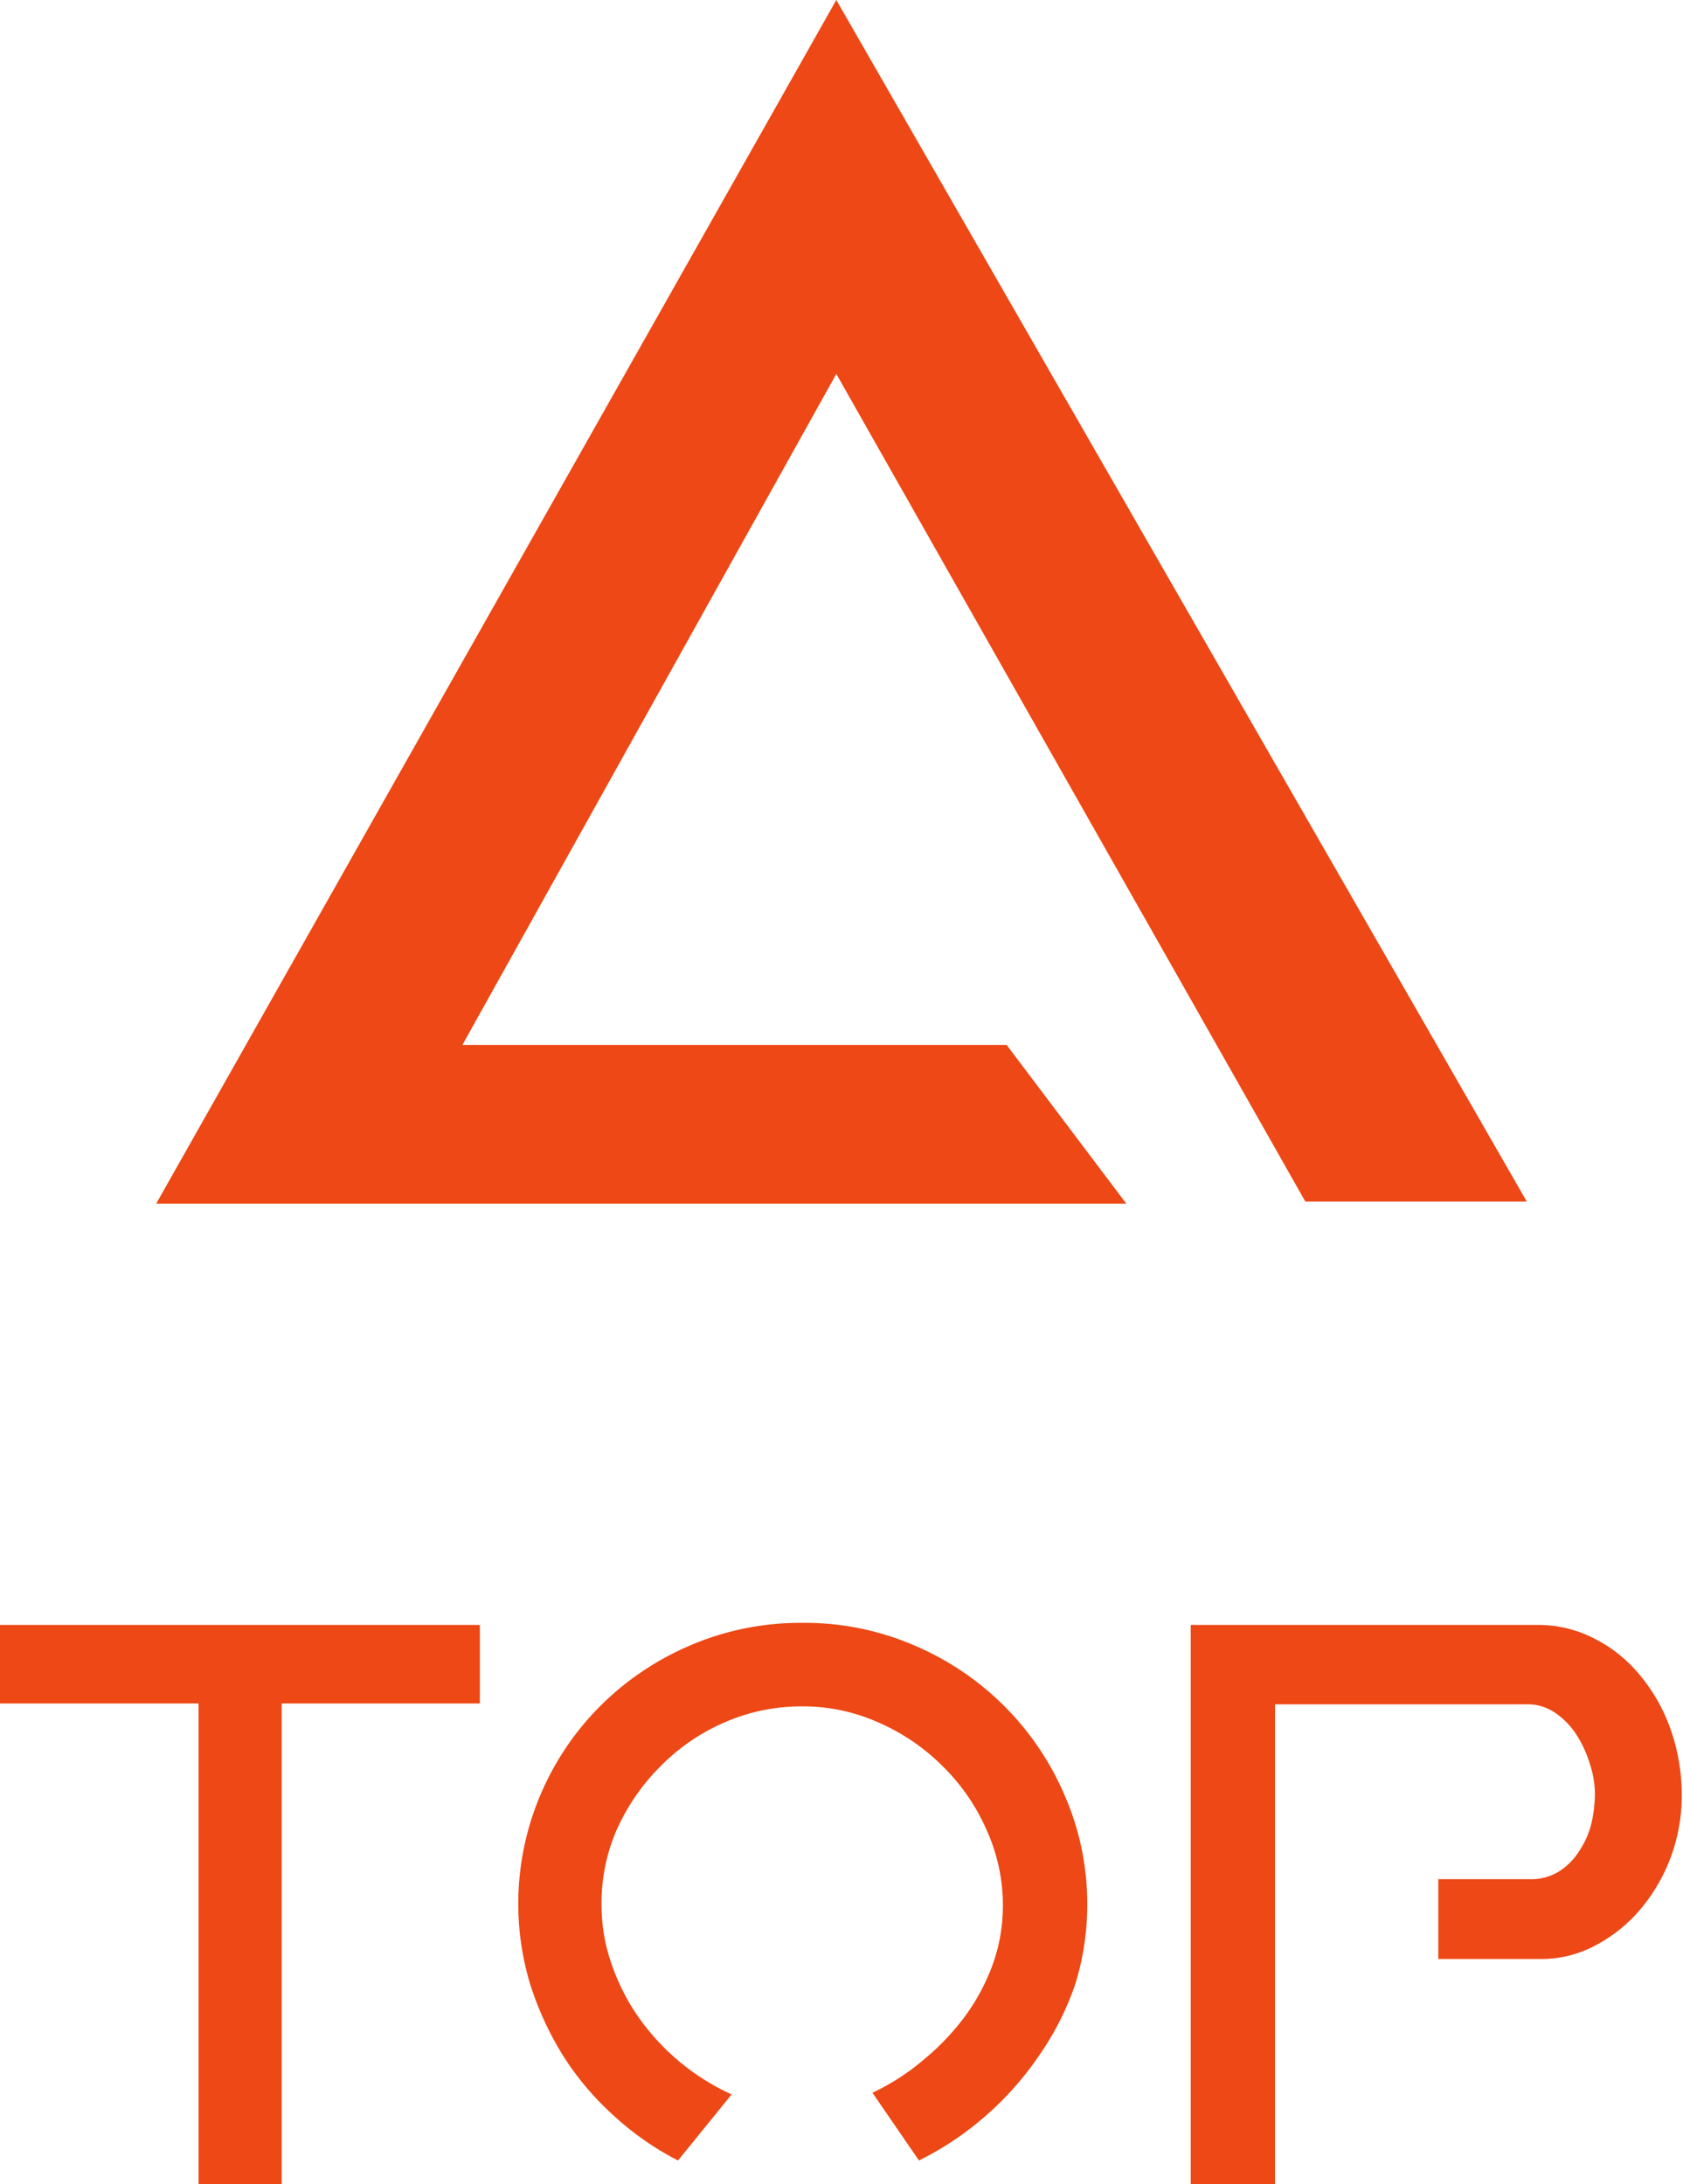 <svg xmlns="http://www.w3.org/2000/svg" viewBox="0 0 40.51 52.57"><defs><style>.cls-1{fill:#ed4815;}</style></defs><title>topgreen</title><g id="Layer_2" data-name="Layer 2"><g id="Layer_1-2" data-name="Layer 1"><path class="cls-1" d="M31.42,28.92,20.13,9l-9,16.15h13.1l2.88,3.82H3.76L20.13,0,36.75,28.92Z"/><path class="cls-1" d="M0,39.11H11.55V41H6.78V52.57h-2V41H0Z"/><path class="cls-1" d="M14.48,45.88a4.22,4.22,0,0,0,.23,1.36,5.19,5.19,0,0,0,.63,1.27,5.56,5.56,0,0,0,2.27,1.9L16.32,52a7,7,0,0,1-1.58-1.11,6.91,6.91,0,0,1-1.21-1.45,7.63,7.63,0,0,1-.78-1.72A6.7,6.7,0,0,1,13,43.22a6.73,6.73,0,0,1,1.45-2.16,6.85,6.85,0,0,1,2.17-1.46,6.71,6.71,0,0,1,2.7-.54A6.64,6.64,0,0,1,22,39.6a6.84,6.84,0,0,1,3.63,3.62,6.53,6.53,0,0,1,.54,2.64,6.44,6.44,0,0,1-.29,1.9A6.9,6.9,0,0,1,25,49.49a7.59,7.59,0,0,1-1.28,1.44A7.47,7.47,0,0,1,22.12,52L21,50.37a5.57,5.57,0,0,0,1.25-.81,5.93,5.93,0,0,0,1-1.06,5.05,5.05,0,0,0,.66-1.26,4.22,4.22,0,0,0,.23-1.36,4.39,4.39,0,0,0-.39-1.83,4.91,4.91,0,0,0-1.05-1.53,5,5,0,0,0-1.55-1.06,4.44,4.44,0,0,0-1.84-.39,4.62,4.62,0,0,0-1.88.39,4.87,4.87,0,0,0-1.54,1.06,5.08,5.08,0,0,0-1.05,1.53A4.39,4.39,0,0,0,14.48,45.88Z"/><path class="cls-1" d="M28.66,52.57V39.11H37a2.93,2.93,0,0,1,1.34.31,3.39,3.39,0,0,1,1.1.86,4.22,4.22,0,0,1,.76,1.31,4.75,4.75,0,0,1,.28,1.62,4.24,4.24,0,0,1-1,2.75,3.64,3.64,0,0,1-1.09.87,2.74,2.74,0,0,1-1.32.32H34.62V45.23h2.2a1.28,1.28,0,0,0,.71-.19,1.56,1.56,0,0,0,.49-.5,2.13,2.13,0,0,0,.29-.67,3.4,3.4,0,0,0,.08-.69,2.36,2.36,0,0,0-.12-.72,2.79,2.79,0,0,0-.32-.7,1.85,1.85,0,0,0-.51-.53,1.17,1.17,0,0,0-.69-.21H30.69V52.57Z"/></g></g></svg>